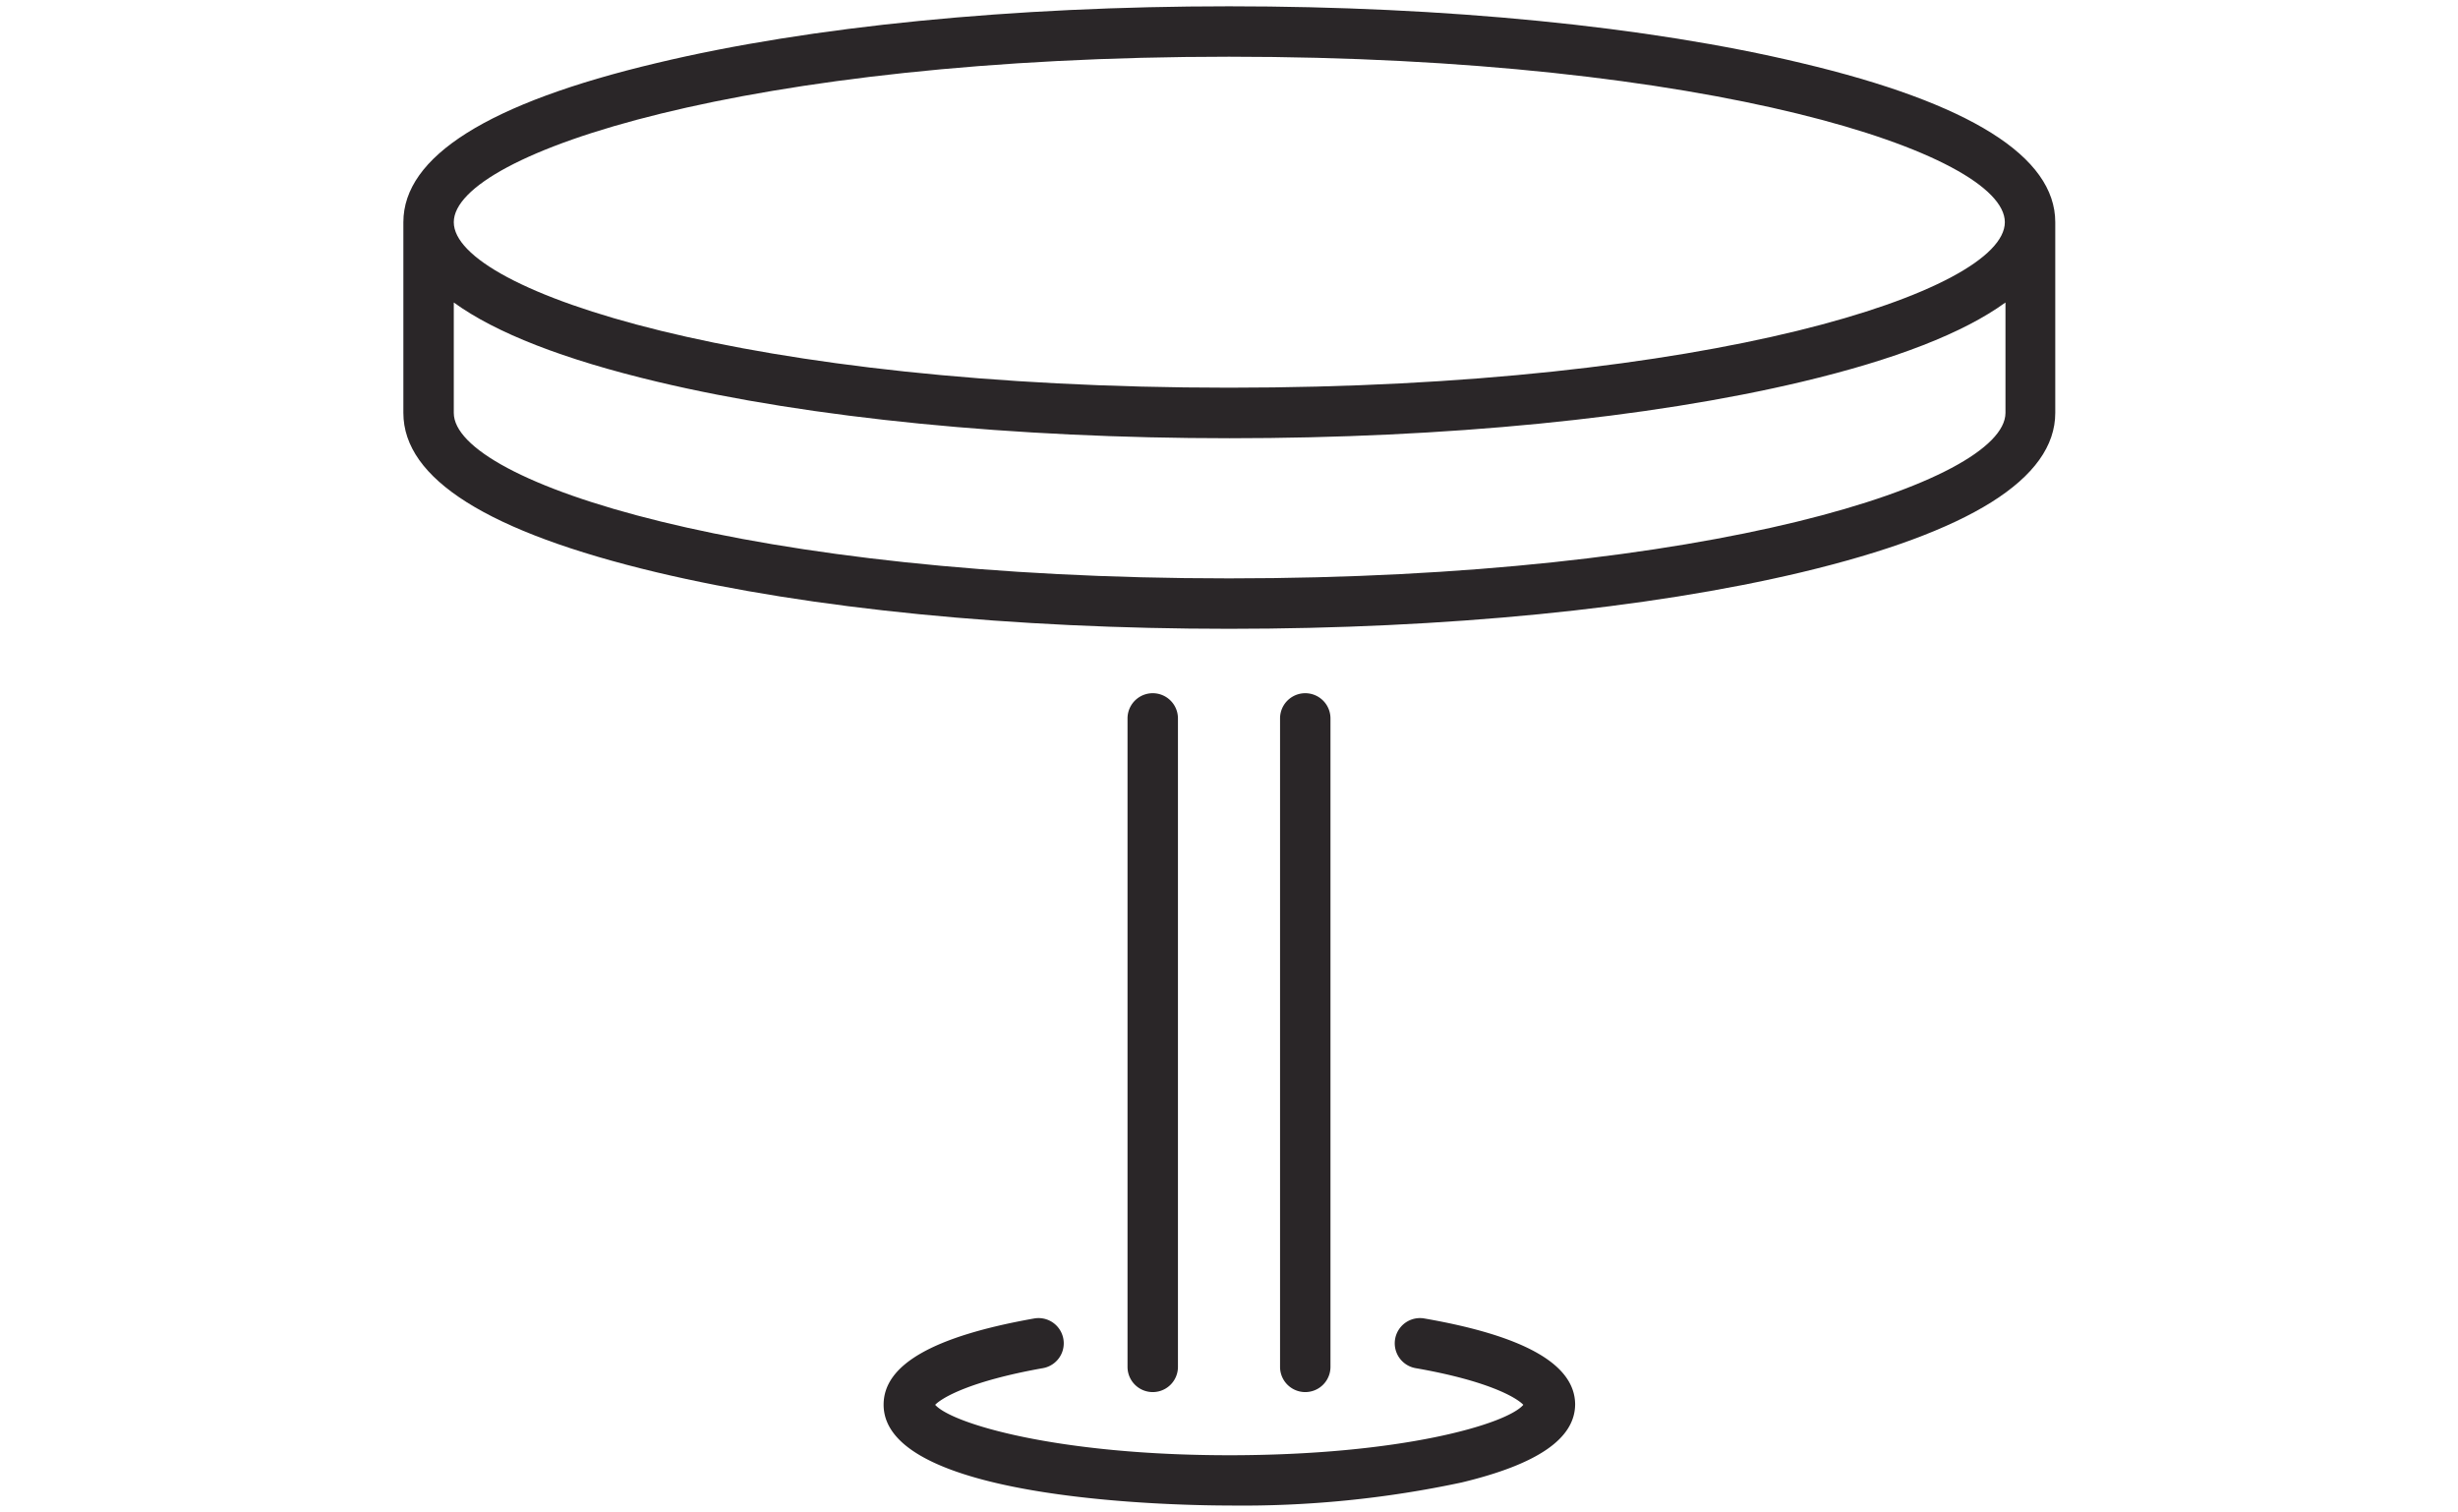 <svg xmlns="http://www.w3.org/2000/svg" viewBox="0 0 195 120"><g id="e751cc6f-6564-42a4-bae6-107addca19c1" data-name="Layer 2"><g id="a41059a7-e1a0-4866-965f-79bbb6e79539" data-name="Layer 1"><rect width="195" height="120" fill="none"/><path d="M142.9,5C130.75,2.09,114.63.5,97.5.5S64.25,2.09,52.1,5C38.73,8.17,32,12.42,32,17.63V32.76C32,38,38.73,42.22,52.1,45.41c12.15,2.89,28.27,4.48,45.4,4.48s33.25-1.59,45.4-4.48c13.37-3.19,20.15-7.44,20.15-12.65V17.63C163.05,12.42,156.27,8.17,142.9,5ZM97.5,4.5c38.14,0,61.55,7.65,61.55,13.13S135.64,30.76,97.5,30.76,36,23.11,36,17.63,59.36,4.5,97.5,4.5Zm0,41.39C59.36,45.89,36,38.25,36,32.76V24c3.32,2.41,8.71,4.52,16.15,6.29,12.15,2.89,28.27,4.48,45.4,4.48s33.25-1.59,45.4-4.48c7.44-1.77,12.83-3.88,16.15-6.29v8.77C159.05,38.25,135.64,45.89,97.5,45.89Z" fill="#2a2628"/><path d="M113,104.61a2,2,0,0,0-.7,3.94c5.74,1,8,2.33,8.55,2.91-1.32,1.54-9.7,4-23.33,4s-22-2.5-23.33-4c.56-.58,2.81-1.89,8.55-2.91a2,2,0,0,0-.7-3.94c-8,1.42-11.94,3.66-11.94,6.84,0,7.82,24.61,8,27.42,8a83.29,83.29,0,0,0,18.44-1.83c6-1.44,9-3.47,9-6.22C124.92,108.27,121,106,113,104.61Z" fill="#2a2628"/><path d="M93.45,108.42V57a2,2,0,0,0-4,0v51.45a2,2,0,0,0,4,0Z" fill="#2a2628"/><path d="M105.55,108.42V57a2,2,0,1,0-4,0v51.45a2,2,0,0,0,4,0Z" fill="#2a2628"/></g></g></svg>